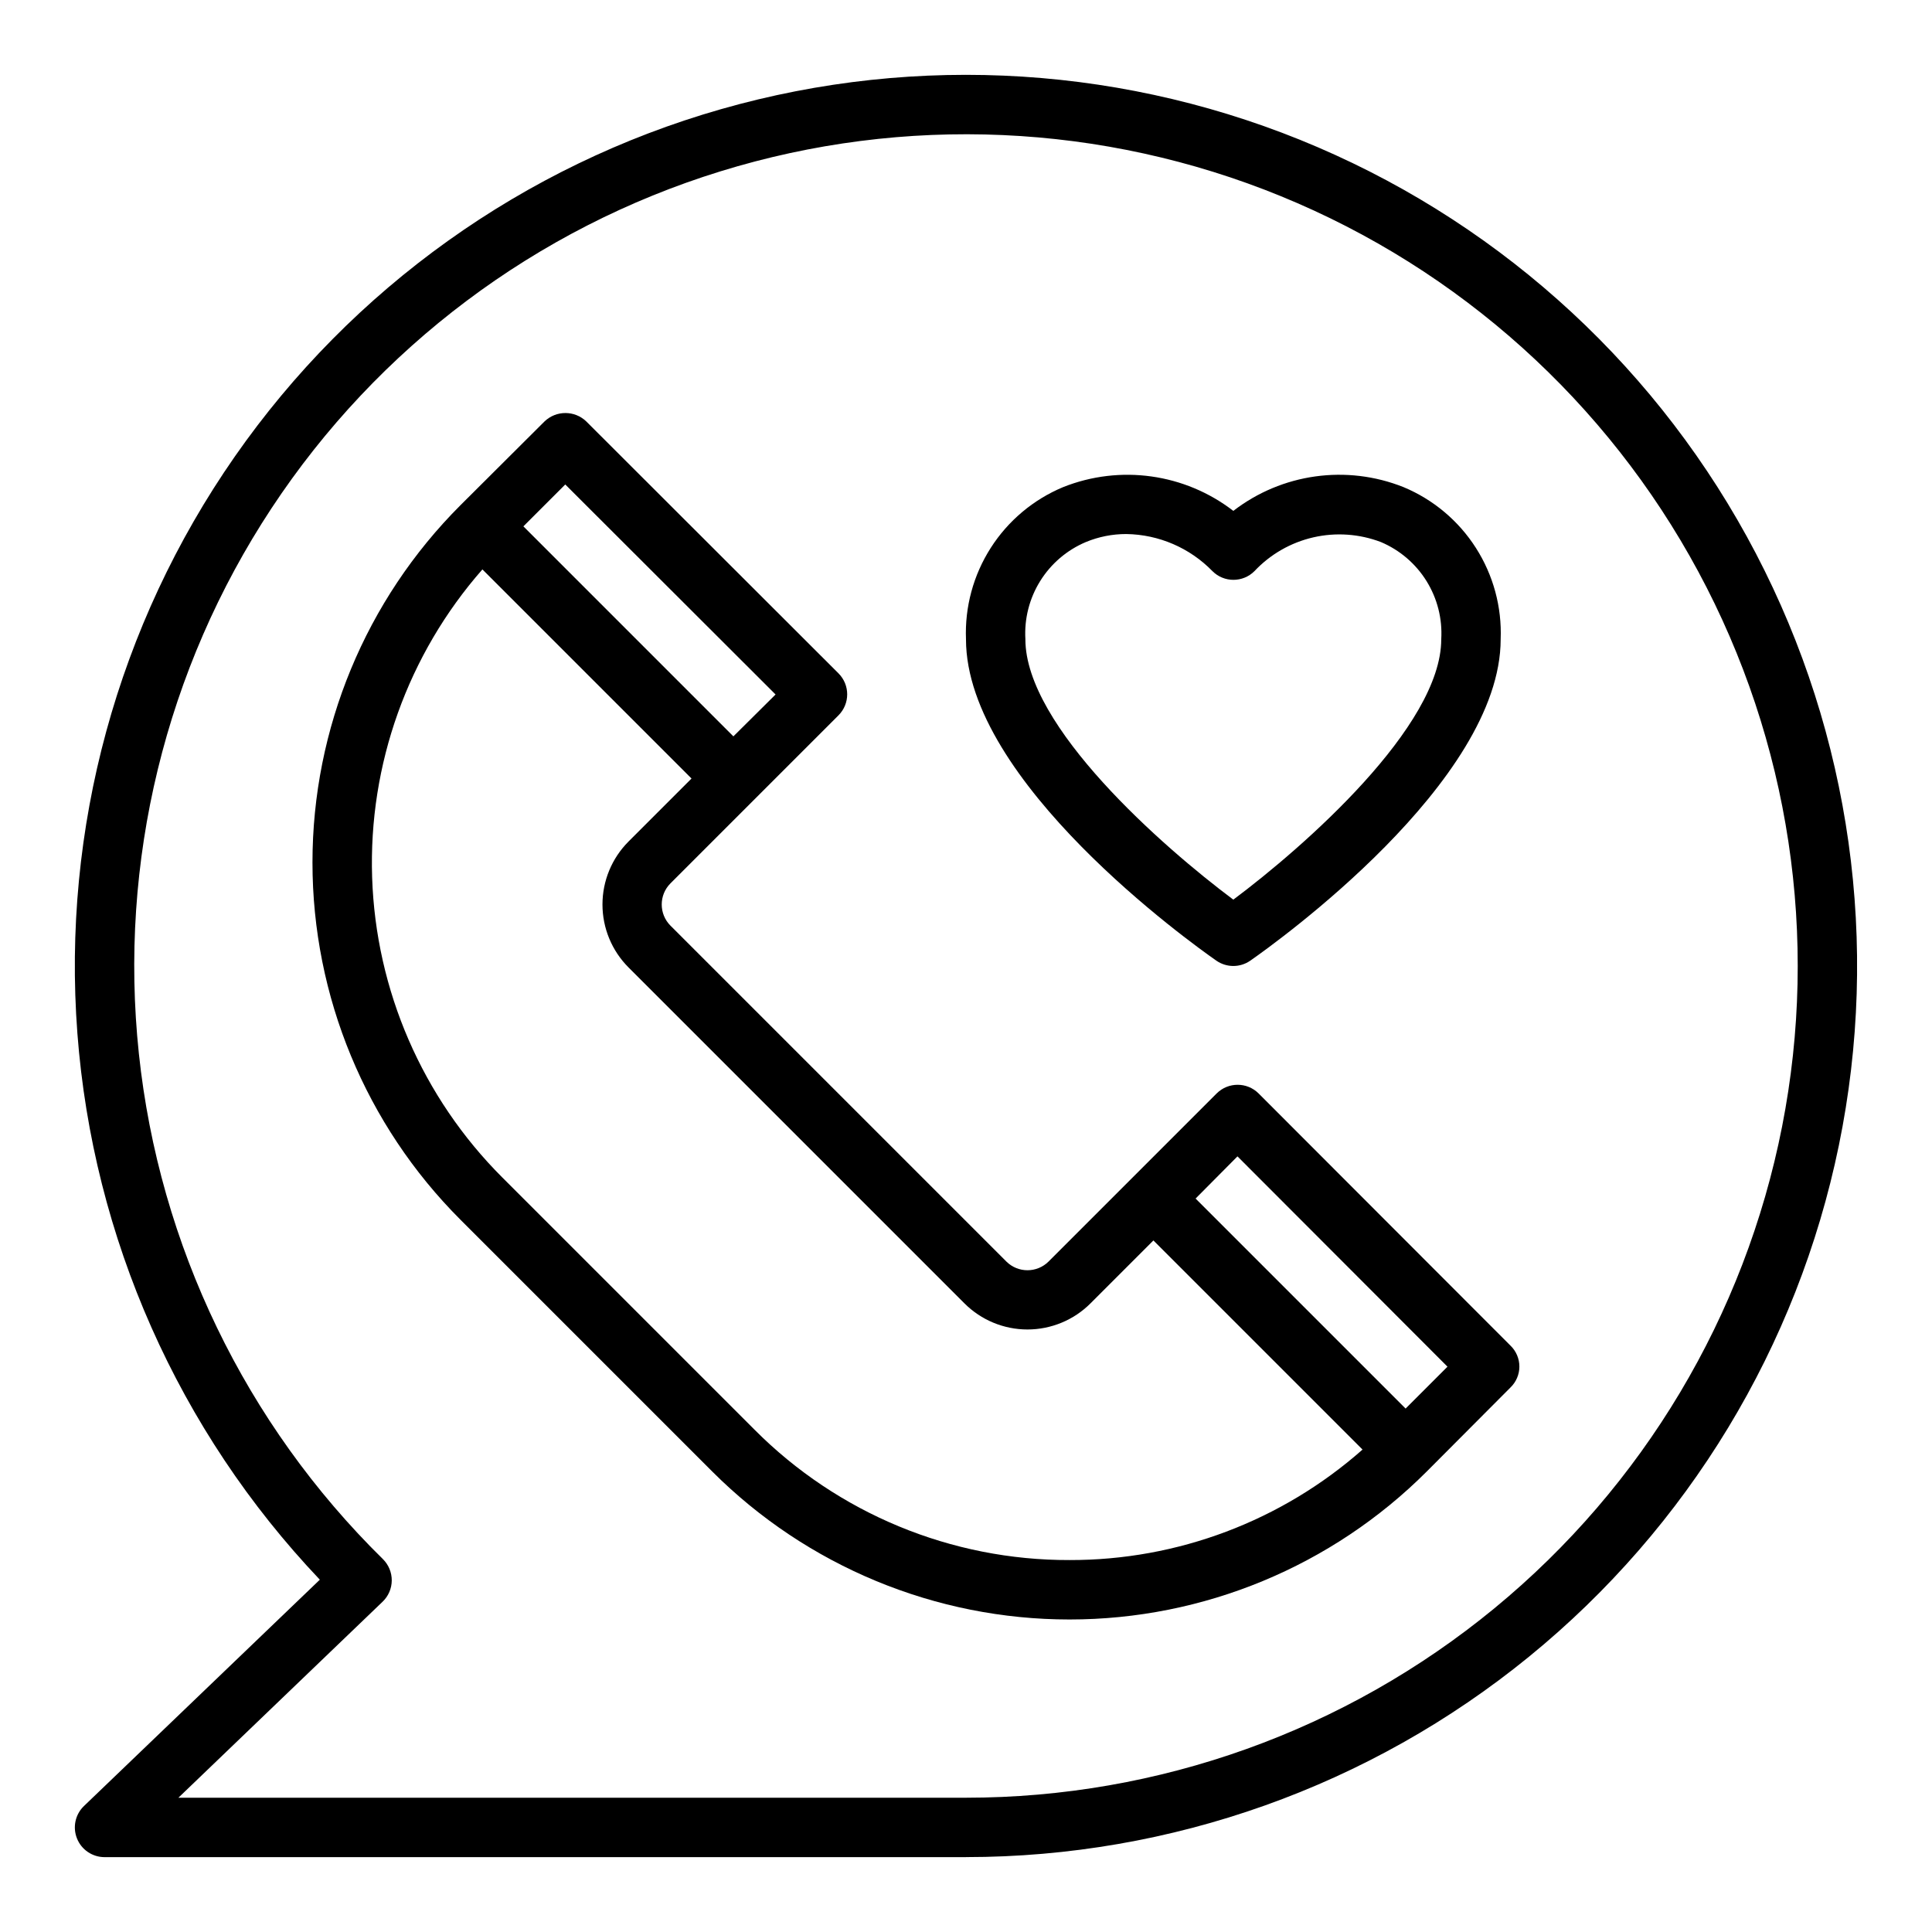 <?xml version="1.0" encoding="UTF-8"?>
<!-- Uploaded to: ICON Repo, www.svgrepo.com, Generator: ICON Repo Mixer Tools -->
<svg fill="#000000" width="800px" height="800px" version="1.1" viewBox="144 144 512 512" xmlns="http://www.w3.org/2000/svg">
 <g>
  <path d="m400 636.16h-228.29c-3.215 0-6.109-1.953-7.305-4.938-1.199-2.984-0.465-6.394 1.855-8.617l62.496-59.969v-0.004c-37.445-39.426-60.141-90.566-64.25-144.79-4.109-54.223 10.617-108.2 41.695-152.82 31.074-44.621 76.598-77.148 128.88-92.094 52.281-14.945 108.12-11.391 158.09 10.062 49.965 21.453 90.996 59.492 116.16 107.69s32.934 103.61 21.984 156.87c-10.949 53.262-39.945 101.11-82.09 135.47-42.141 34.363-94.852 53.125-149.23 53.129zm-208.72-15.746h208.72c51.074 0.004 100.56-17.734 140.01-50.18 39.449-32.441 66.406-77.578 76.262-127.69 9.859-50.117 2.008-102.1-22.211-147.07-24.223-44.969-63.305-80.129-110.58-99.473-47.27-19.344-99.789-21.676-148.59-6.586-48.797 15.086-90.84 46.648-118.95 89.297-28.102 42.648-40.523 93.73-35.137 144.52 5.383 50.789 28.238 98.133 64.664 133.94 1.516 1.492 2.363 3.535 2.352 5.664-0.012 2.125-0.887 4.16-2.426 5.633z"/>
  <path d="m466.34 398.58c2.707 1.887 6.301 1.887 9.004 0 6.797-4.738 66.348-47.391 66.348-85.176 0.336-8.543-1.953-16.984-6.555-24.191-4.598-7.207-11.297-12.832-19.188-16.121-15.09-6.023-32.242-3.629-45.105 6.297-12.867-9.918-30.016-12.312-45.109-6.297-7.891 3.289-14.586 8.914-19.188 16.121-4.602 7.207-6.887 15.648-6.551 24.191 0 37.785 59.551 80.438 66.344 85.176zm-34.582-110.93c3.398-1.41 7.043-2.133 10.723-2.125 8.609 0.125 16.82 3.66 22.828 9.832 3.074 3.074 8.059 3.074 11.133 0 4.191-4.461 9.617-7.574 15.586-8.949 5.969-1.371 12.211-0.938 17.93 1.242 5 2.117 9.223 5.731 12.086 10.34 2.863 4.613 4.227 10 3.902 15.418 0 23.09-36.352 54.992-55.105 69.008-18.75-14.012-55.105-45.918-55.105-69.008h0.004c-0.32-5.422 1.051-10.812 3.918-15.422 2.871-4.613 7.098-8.223 12.102-10.336z"/>
  <path d="m544.29 500.6-66.754-66.832c-3.07-3.051-8.031-3.051-11.102 0l-44.555 44.555c-3.094 3.07-8.086 3.07-11.18 0l-89.031-89.031c-3.07-3.094-3.07-8.086 0-11.18l44.555-44.555c3.055-3.07 3.055-8.027 0-11.098l-66.832-66.754v-0.004c-3.094-2.992-8.004-2.992-11.102 0l-22.277 22.199c-25.102 25.109-39.203 59.16-39.203 94.664 0 35.5 14.102 69.551 39.203 94.66l66.754 66.754c25.109 25.102 59.16 39.203 94.664 39.203s69.551-14.102 94.66-39.203l22.199-22.277c1.508-1.453 2.363-3.457 2.363-5.551s-0.855-4.098-2.363-5.551zm-250.49-228.21 55.734 55.656-11.18 11.098-55.652-55.656zm133.67 285.04c-31.34 0.098-61.414-12.348-83.523-34.559l-66.832-66.832c-21.184-21.164-33.516-49.598-34.496-79.527-0.98-29.93 9.469-59.105 29.223-81.613l55.418 55.418-16.688 16.688v0.004c-4.426 4.426-6.91 10.43-6.91 16.688s2.484 12.262 6.91 16.688l89.031 89.035c4.426 4.422 10.43 6.906 16.688 6.906 6.258 0 12.262-2.484 16.688-6.906l16.688-16.688 55.418 55.418h0.004c-21.422 18.922-49.035 29.34-77.617 29.281zm89.031-40.145-55.656-55.656 11.098-11.18 55.656 55.734z"/>
 </g>
</svg>